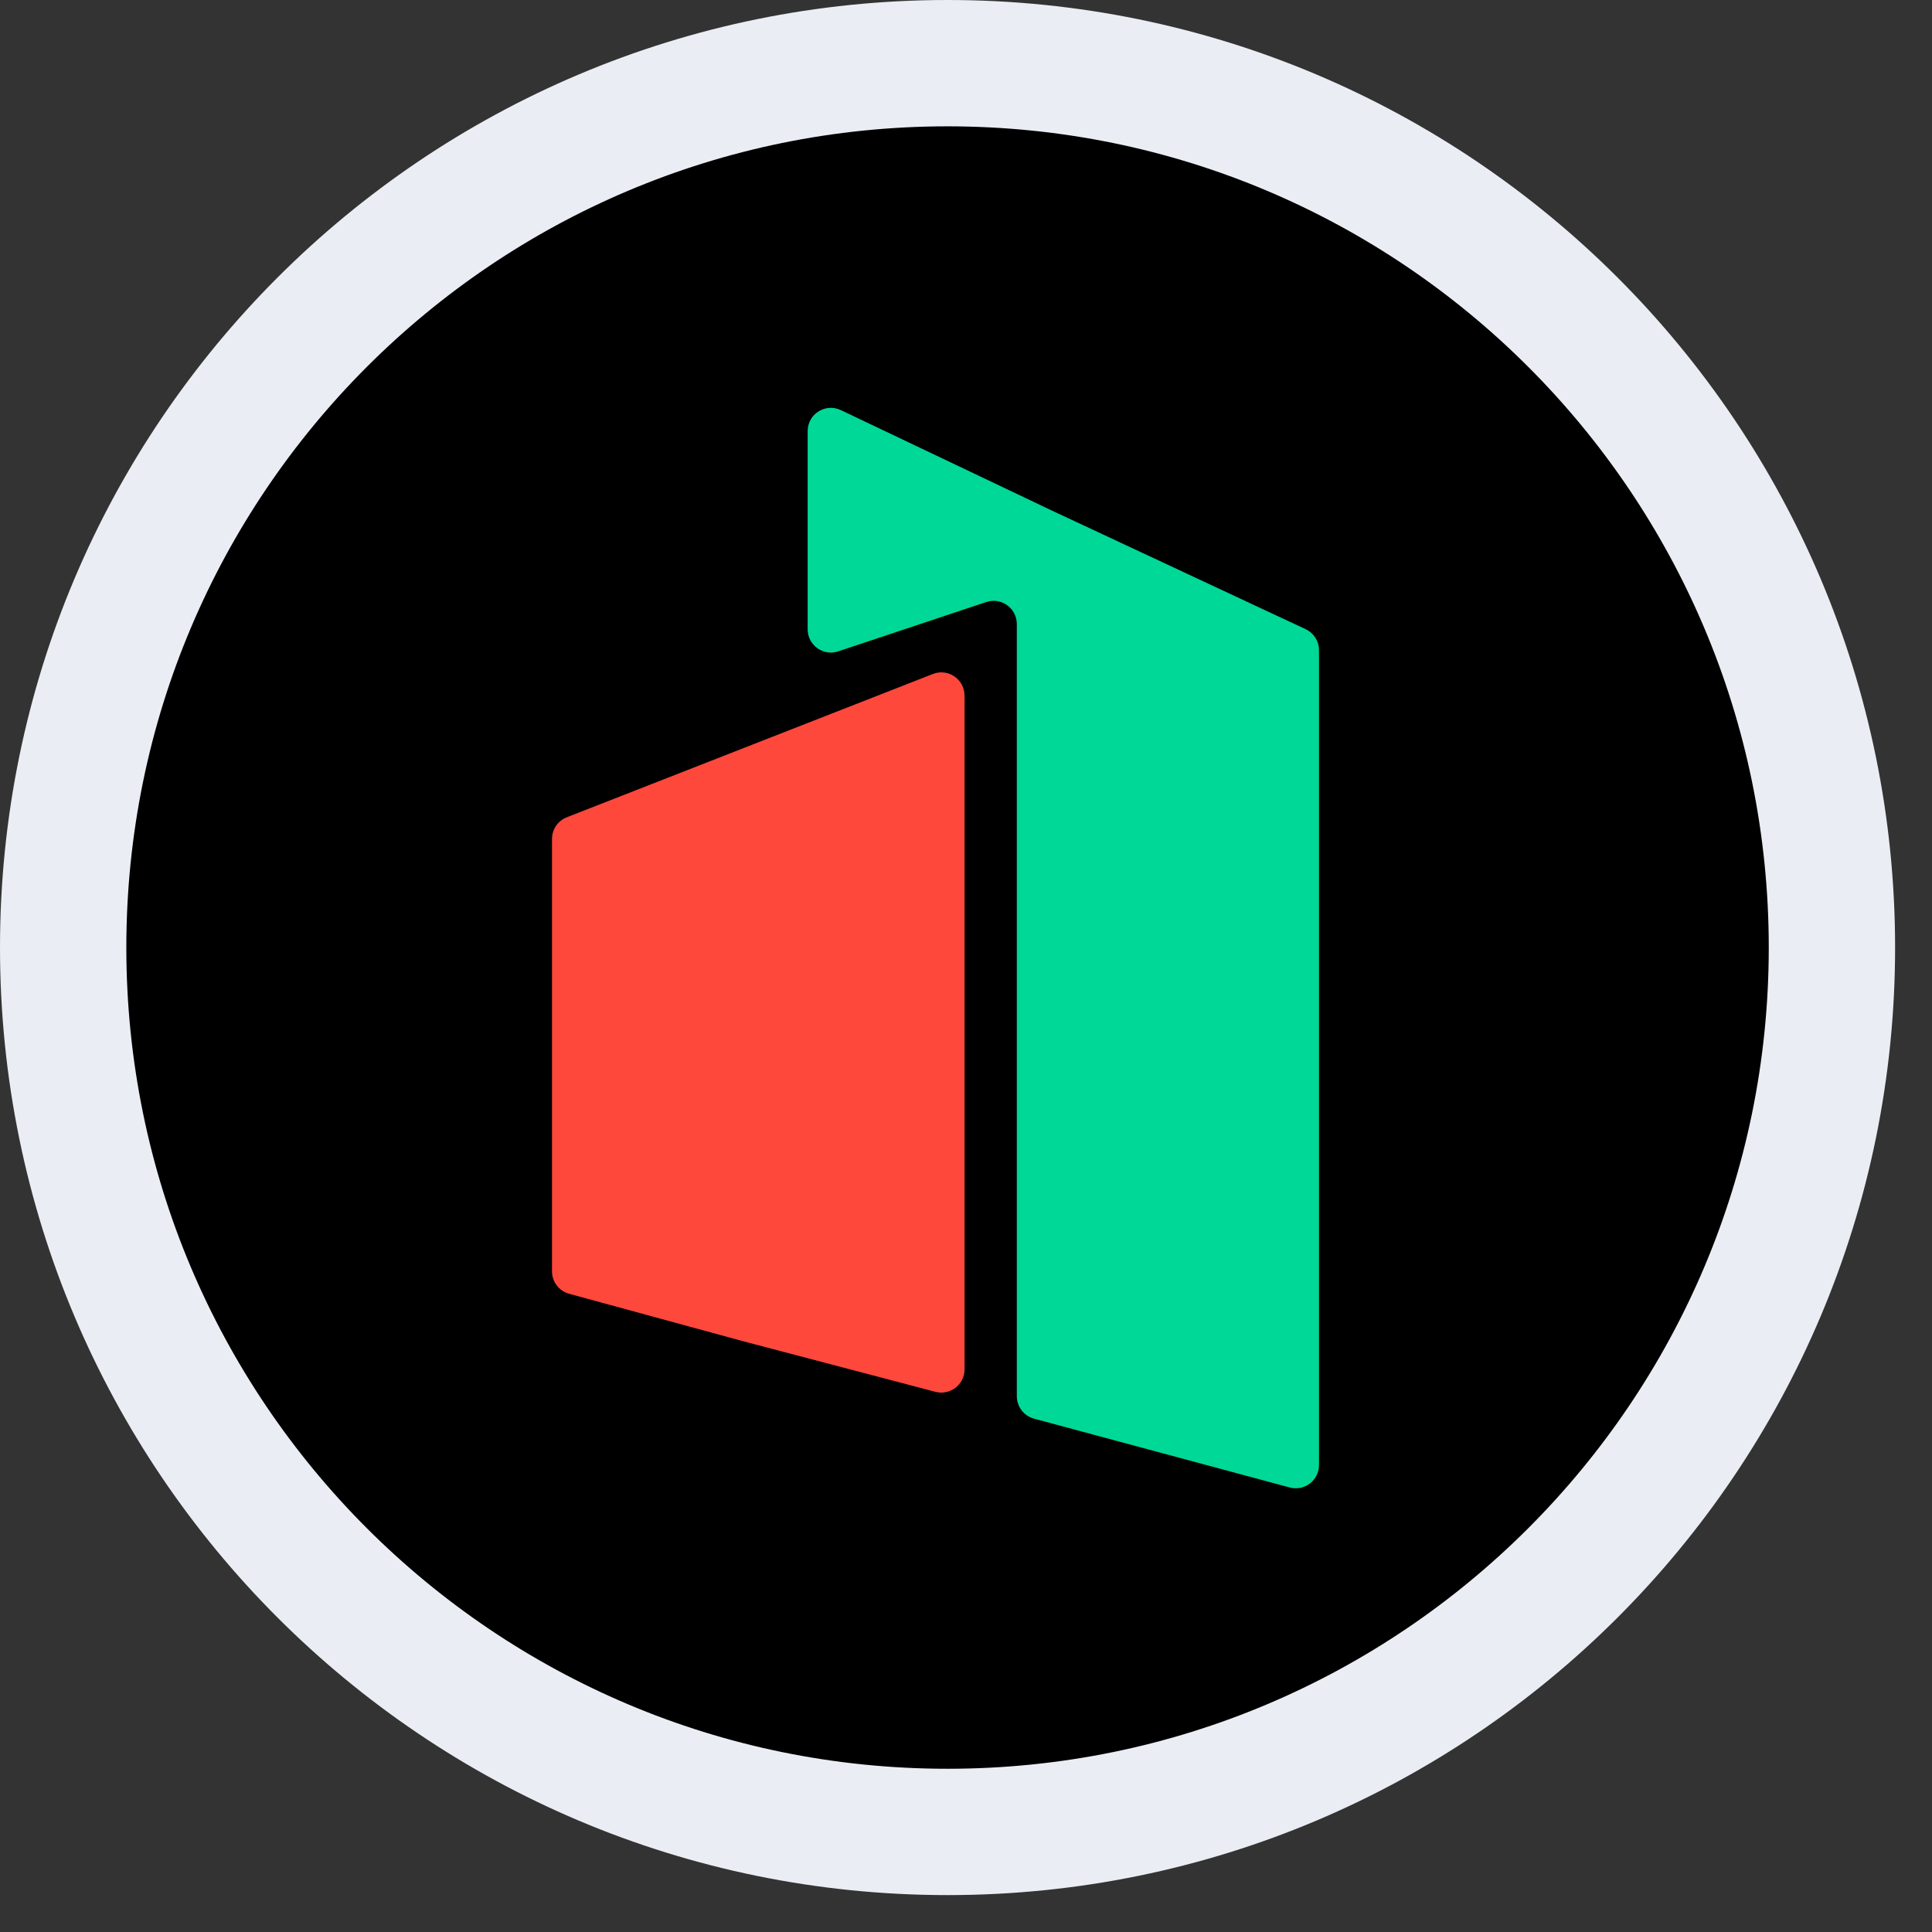 <?xml version="1.0" encoding="UTF-8"?> <svg xmlns="http://www.w3.org/2000/svg" width="49" height="49" viewBox="0 0 49 49" fill="none"><rect x="0" y="0" width="49" height="49" fill="#333333" stroke="none"/> <path d="M46.462 24.032C46.462 36.42 36.42 46.462 24.032 46.462C11.645 46.462 1.602 36.42 1.602 24.032C1.602 11.644 11.645 1.602 24.032 1.602C36.42 1.602 46.462 11.644 46.462 24.032Z" fill="black" stroke="#EAEEF4" stroke-width="3.204"></path> <path d="M25.789 35.411C25.789 35.678 25.968 35.911 26.226 35.981L32.71 37.726C33.084 37.827 33.453 37.545 33.453 37.157V16.491C33.453 16.262 33.32 16.054 33.113 15.957L26.674 12.947L21.327 10.402C20.936 10.215 20.484 10.5 20.484 10.934V15.961C20.484 16.363 20.878 16.648 21.26 16.52L25.014 15.269C25.395 15.142 25.789 15.426 25.789 15.829V35.411Z" fill="#00D897"></path> <path d="M18.863 34.021L23.724 35.3C24.097 35.398 24.463 35.117 24.463 34.73V22.744V17.643C24.463 17.228 24.045 16.942 23.659 17.094L14.375 20.728C14.149 20.817 14 21.034 14 21.277V32.245C14 32.51 14.178 32.743 14.434 32.813L18.863 34.021Z" fill="#FF483C"></path> </svg> 